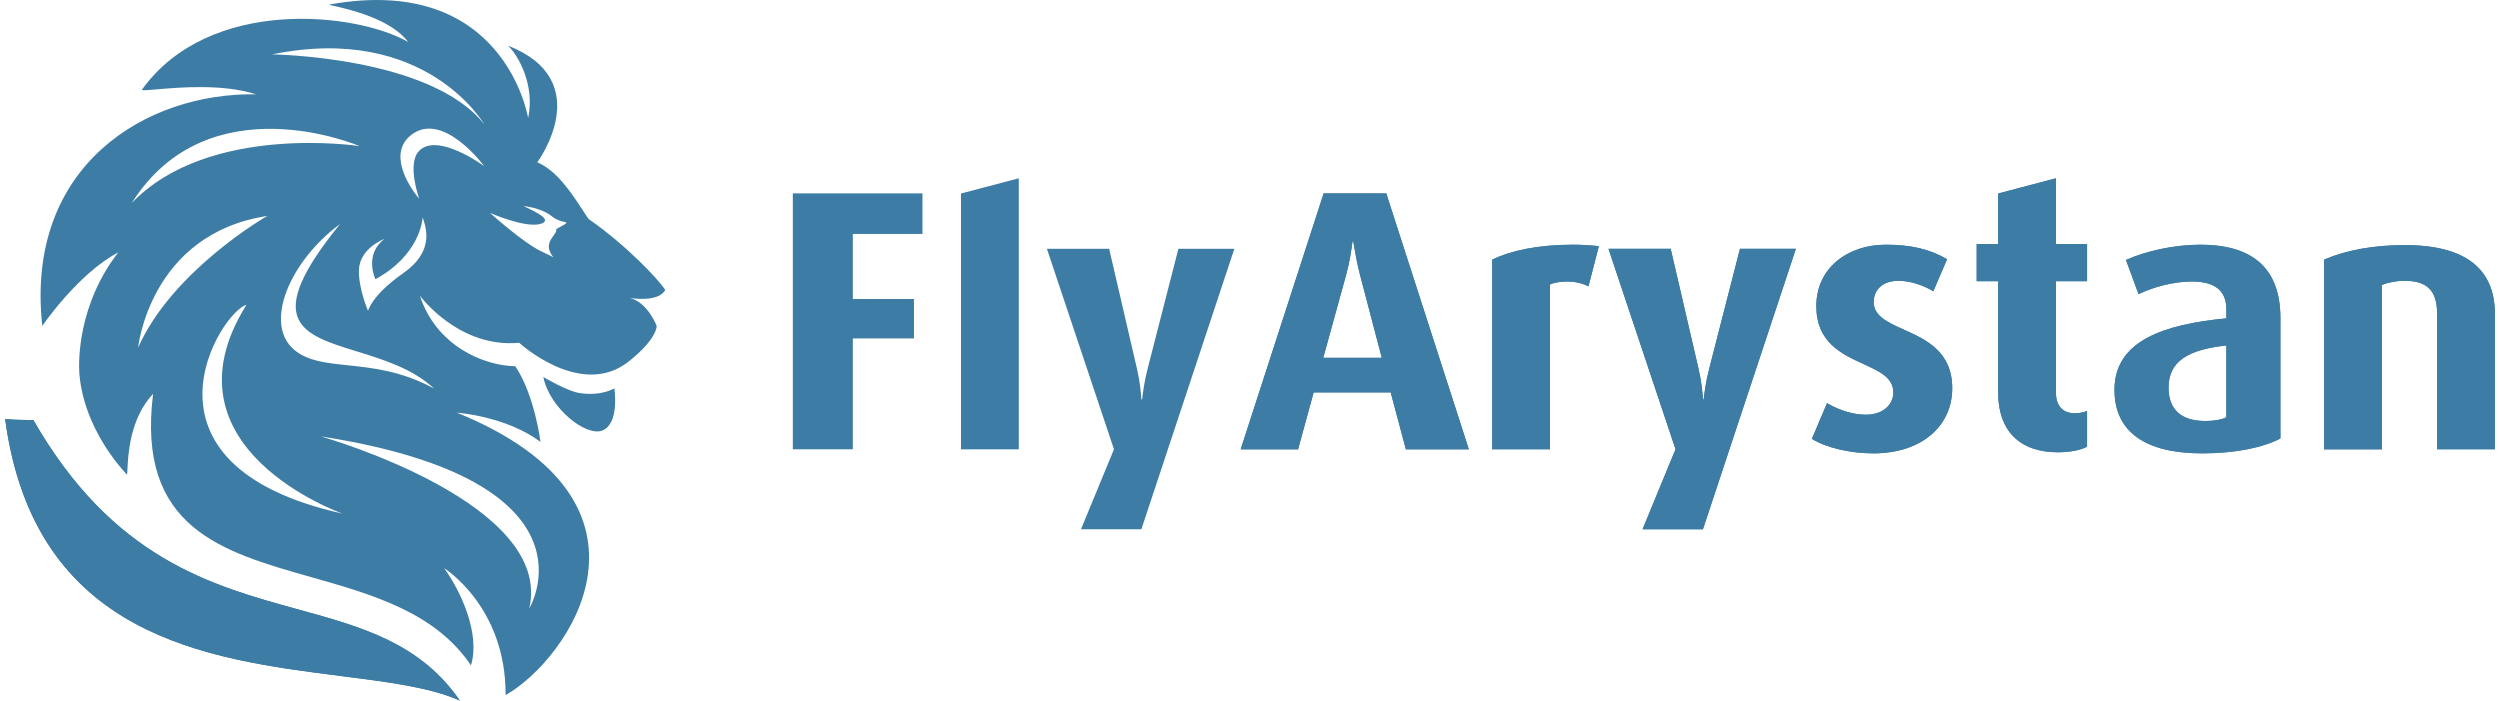 <svg width="157" height="44" viewBox="0 0 157 44" fill="none" xmlns="http://www.w3.org/2000/svg">
<path fill-rule="evenodd" clip-rule="evenodd" d="M36.969 13.756C39.306 15.376 41.362 17.551 41.777 18.209C41.357 18.998 39.675 18.73 39.56 18.712C39.556 18.711 39.553 18.711 39.553 18.711C40.692 18.997 41.239 20.469 41.239 20.469C41.239 20.469 41.289 21.27 39.484 22.7C36.474 25.084 32.606 21.527 32.606 21.527C28.789 21.879 26.37 18.57 26.37 18.57C27.378 21.685 30.334 22.968 32.359 22.998C33.583 24.815 33.942 27.748 33.942 27.748C31.758 26.123 28.698 25.917 28.698 25.917C42.559 31.56 35.752 41.388 31.751 43.652C31.782 38.086 27.89 35.68 27.89 35.68C28.918 37.088 30.188 39.802 29.575 41.784C27.338 38.453 23.369 37.328 19.547 36.245C13.898 34.645 8.568 33.135 9.615 24.731C8.151 26.285 8.045 28.572 8.004 29.456C7.995 29.648 7.989 29.773 7.973 29.811C6.406 28.113 5.158 25.782 4.983 23.449C4.924 22.676 4.9 19.108 7.427 15.85C4.89 17.185 2.656 20.467 2.656 20.467C1.549 10.365 9.244 5.789 16.089 5.925C13.985 5.251 11.244 5.49 9.837 5.612C9.225 5.665 8.866 5.697 8.92 5.622C13.165 -0.262 22.431 0.784 25.635 2.641C24.564 1.197 21.95 0.596 21.016 0.381C20.762 0.323 20.632 0.293 20.691 0.283C31.714 -1.702 33.167 7.417 33.167 7.417C33.611 5.338 32.539 3.465 31.904 2.867C37.535 5.07 33.742 10.194 33.742 10.194C34.963 10.698 35.924 12.173 36.561 13.15C36.717 13.389 36.853 13.598 36.969 13.756ZM8.27 12.755C13.103 5.098 22.584 9.176 22.584 9.176C22.584 9.176 13.104 7.709 8.27 12.755ZM8.672 21.836C8.672 21.836 9.402 14.691 16.789 13.56C16.789 13.56 10.832 16.956 8.672 21.836ZM15.476 19.144C9.825 28.172 21.524 32.258 21.524 32.258C7.646 29.169 13.925 19.532 15.476 19.144ZM33.238 38.211C34.772 31.659 20.659 27.55 20.147 27.405C38.088 30.202 33.238 38.211 33.238 38.211ZM21.835 22.939C23.388 23.102 25.234 23.295 27.262 24.404C25.93 23.155 24.07 22.582 22.413 22.07C18.944 21 16.362 20.203 21.357 14.069C18.198 16.393 16.527 20.336 18.482 21.973C19.322 22.676 20.465 22.796 21.835 22.939ZM23.114 19.525C23.114 19.525 23.317 18.558 25.328 17.152C27.256 15.804 26.781 14.368 26.56 13.698L26.545 13.654C26.545 13.654 26.545 13.654 26.544 13.657L26.543 13.67C26.523 13.88 26.32 16.039 23.575 17.536C23.575 17.536 22.836 15.99 24.151 15C24.151 15 22.582 15.572 22.541 16.959C22.508 18.132 23.114 19.525 23.114 19.525ZM26.327 12.483C26.327 12.483 25.525 10.274 26.327 9.467C27.495 8.293 30.409 10.433 30.409 10.433C30.409 10.433 27.901 7.034 25.925 8.401C24.327 9.508 25.568 11.576 26.327 12.483ZM17.087 3.416C26.734 1.441 30.409 7.803 30.409 7.803C27.052 3.537 17.087 3.416 17.087 3.416ZM34.755 14.806C34.869 14.65 34.966 14.518 34.932 14.388L34.936 14.386C35.41 14.128 35.579 14.036 35.567 13.987C35.561 13.96 35.5 13.947 35.406 13.925C35.232 13.886 34.942 13.82 34.672 13.595C33.988 13.034 32.886 12.945 32.886 12.945C32.932 12.968 32.986 12.993 33.045 13.021C33.642 13.303 34.793 13.846 33.901 14.071C32.92 14.317 30.769 13.368 30.769 13.368C30.769 13.368 32.869 15.265 34.041 15.81C34.422 15.987 34.634 16.092 34.749 16.155C34.24 15.507 34.53 15.112 34.755 14.806Z" fill="#3D7CA5"/>
<path d="M34.122 23.677C34.122 23.677 35.62 24.567 36.385 24.683C37.792 24.896 38.581 24.388 38.581 24.388C38.581 24.388 38.916 26.542 37.872 27.017C36.83 27.494 34.502 25.617 34.122 23.677Z" fill="#3D7CA5"/>
<path d="M2.094 26.377C2.094 26.377 1.02 26.388 0.322 26.316C2.161 40.011 13.013 41.388 21.405 42.454C24.375 42.831 27.038 43.169 28.883 44C26.38 40.378 22.736 39.376 18.709 38.268C13.247 36.766 7.079 35.069 2.094 26.377Z" fill="#3D7CA5"/>
<path d="M53.558 14.691V18.778H57.396V21.254H53.558V28.215H49.789V12.145H57.931V14.691H53.558Z" fill="#3D7CA5"/>
<path d="M60.349 12.153V28.216H63.979V11.196L60.349 12.153Z" fill="#3D7CA5"/>
<path d="M71.678 33.238H67.886L69.957 28.215L65.746 15.624H69.654L71.399 23.146C71.585 23.94 71.654 24.665 71.678 25.084H71.725C71.771 24.686 71.864 23.94 72.073 23.146L74.004 15.624H77.516L71.678 33.238Z" fill="#3D7CA5"/>
<path fill-rule="evenodd" clip-rule="evenodd" d="M87.335 24.643L88.288 28.216H92.243L87.057 12.145H83.125L77.914 28.216H81.52L82.497 24.643H87.335ZM85.015 15.341C85.104 15.855 85.217 16.509 85.403 17.237L86.776 22.47H83.1L84.543 17.237C84.751 16.489 84.868 15.695 84.937 15.159H84.984L85.015 15.341Z" fill="#3D7CA5"/>
<path d="M99.755 17.984C99.361 17.774 98.871 17.68 98.43 17.68C97.988 17.68 97.569 17.751 97.337 17.867V28.215H93.709V16.302C94.871 15.741 96.57 15.367 98.803 15.367C99.362 15.367 100.036 15.414 100.408 15.461L99.755 17.984Z" fill="#3D7CA5"/>
<path d="M103.153 33.238H106.945L112.783 15.624H109.27L107.34 23.146C107.131 23.94 107.037 24.686 106.991 25.084H106.945C106.922 24.665 106.851 23.94 106.665 23.146L104.92 15.624H101.013L105.223 28.215L103.153 33.238Z" fill="#3D7CA5"/>
<path d="M117.646 28.471C116.204 28.471 114.691 28.121 113.785 27.561L114.738 25.319C115.577 25.809 116.437 26.044 117.182 26.044C118.228 26.044 118.902 25.436 118.902 24.642C118.902 23.718 118.027 23.318 117.022 22.858C115.663 22.236 114.064 21.505 114.064 19.223C114.064 16.84 116.018 15.367 118.437 15.367C119.996 15.367 121.204 15.648 122.275 16.279L121.415 18.288C120.694 17.867 119.902 17.634 119.228 17.634C118.203 17.634 117.669 18.218 117.669 18.965C117.669 19.849 118.541 20.241 119.551 20.696C120.944 21.324 122.601 22.069 122.601 24.384C122.601 26.719 120.716 28.471 117.646 28.471Z" fill="#3D7CA5"/>
<path d="M125.485 24.666C125.485 27.049 126.835 28.403 129.231 28.403C130.022 28.403 130.673 28.263 131.068 28.053V25.811C130.836 25.905 130.579 25.951 130.3 25.951C129.555 25.951 129.114 25.507 129.114 24.666V17.66H131.068V15.324H129.114V11.196L125.485 12.153V15.324H124.135V17.66H125.485V24.666Z" fill="#3D7CA5"/>
<path fill-rule="evenodd" clip-rule="evenodd" d="M138.303 28.471C134.72 28.471 132.789 27.117 132.789 24.477C132.789 21.371 135.953 20.366 139.816 19.992V19.431C139.816 18.216 139.048 17.679 137.652 17.679C136.489 17.679 135.21 18.03 134.302 18.473L133.511 16.325C134.767 15.765 136.535 15.367 138.186 15.367C141.257 15.367 143.21 16.675 143.21 19.969V27.537C142.141 28.097 140.419 28.471 138.303 28.471ZM139.814 21.697C137.395 21.954 136.185 22.702 136.185 24.337C136.185 25.738 137 26.439 138.487 26.439C139.022 26.439 139.487 26.369 139.814 26.204V21.697Z" fill="#3D7CA5"/>
<path d="M153.05 19.69V28.215H156.679V19.713C156.679 17.004 154.981 15.392 151.026 15.392C149.095 15.392 147.374 15.696 145.954 16.303V28.217H149.584V17.892C150.026 17.728 150.467 17.634 151.026 17.634C152.468 17.634 153.05 18.311 153.05 19.69Z" fill="#3D7CA5"/>
<path d="M2.094 26.377C2.094 26.377 1.02 26.387 0.322 26.315C2.161 40.01 13.013 41.388 21.405 42.453C24.375 42.83 27.038 43.168 28.883 43.999C26.38 40.377 22.736 39.375 18.709 38.268C13.247 36.765 7.079 35.068 2.094 26.377Z" fill="#3D7CA5"/>
<path fill-rule="evenodd" clip-rule="evenodd" d="M87.335 24.642L88.288 28.216H92.243L87.057 12.145H83.125L77.914 28.216H81.52L82.497 24.642H87.335ZM85.015 15.341C85.104 15.854 85.217 16.509 85.403 17.237L86.776 22.47H83.1L84.543 17.237C84.751 16.489 84.868 15.695 84.937 15.158H84.984L85.015 15.341Z" fill="#3D7CA5"/>
<path d="M99.755 17.984C99.361 17.774 98.871 17.68 98.43 17.68C97.988 17.68 97.569 17.751 97.337 17.867V28.215H93.709V16.301C94.871 15.74 96.57 15.367 98.803 15.367C99.362 15.367 100.036 15.413 100.408 15.461L99.755 17.984Z" fill="#3D7CA5"/>
<path d="M103.153 33.237H106.945L112.783 15.624H109.27L107.34 23.145C107.131 23.939 107.037 24.686 106.991 25.084H106.945C106.922 24.664 106.851 23.939 106.665 23.145L104.92 15.624H101.013L105.223 28.214L103.153 33.237Z" fill="#3D7CA5"/>
<path d="M117.646 28.471C116.204 28.471 114.691 28.121 113.785 27.561L114.738 25.319C115.577 25.809 116.437 26.043 117.182 26.043C118.228 26.043 118.902 25.436 118.902 24.641C118.902 23.718 118.027 23.317 117.022 22.858C115.663 22.236 114.064 21.505 114.064 19.222C114.064 16.839 116.018 15.367 118.437 15.367C119.996 15.367 121.204 15.647 122.275 16.278L121.415 18.288C120.694 17.867 119.902 17.634 119.228 17.634C118.203 17.634 117.669 18.218 117.669 18.965C117.669 19.848 118.541 20.241 119.551 20.696C120.944 21.323 122.601 22.069 122.601 24.384C122.601 26.719 120.716 28.471 117.646 28.471Z" fill="#3D7CA5"/>
<path d="M125.485 24.666C125.485 27.049 126.835 28.403 129.231 28.403C130.022 28.403 130.673 28.262 131.068 28.053V25.81C130.836 25.904 130.579 25.951 130.3 25.951C129.555 25.951 129.114 25.506 129.114 24.666V17.66H131.068V15.323H129.114V11.195L125.485 12.153V15.323H124.135V17.66H125.485V24.666Z" fill="#3D7CA5"/>
<path fill-rule="evenodd" clip-rule="evenodd" d="M138.303 28.471C134.72 28.471 132.789 27.117 132.789 24.477C132.789 21.37 135.953 20.365 139.816 19.992V19.43C139.816 18.215 139.048 17.679 137.652 17.679C136.489 17.679 135.21 18.03 134.302 18.473L133.511 16.325C134.767 15.764 136.535 15.367 138.186 15.367C141.257 15.367 143.21 16.675 143.21 19.969V27.536C142.141 28.096 140.419 28.471 138.303 28.471ZM139.814 21.696C137.395 21.953 136.185 22.701 136.185 24.336C136.185 25.738 137 26.438 138.487 26.438C139.022 26.438 139.487 26.369 139.814 26.204V21.696Z" fill="#3D7CA5"/>
<path d="M153.05 19.69V28.215H156.679V19.713C156.679 17.003 154.981 15.392 151.026 15.392C149.095 15.392 147.374 15.695 145.954 16.303V28.216H149.584V17.891C150.026 17.728 150.467 17.634 151.026 17.634C152.468 17.634 153.05 18.311 153.05 19.69Z" fill="#3D7CA5"/>
</svg>
